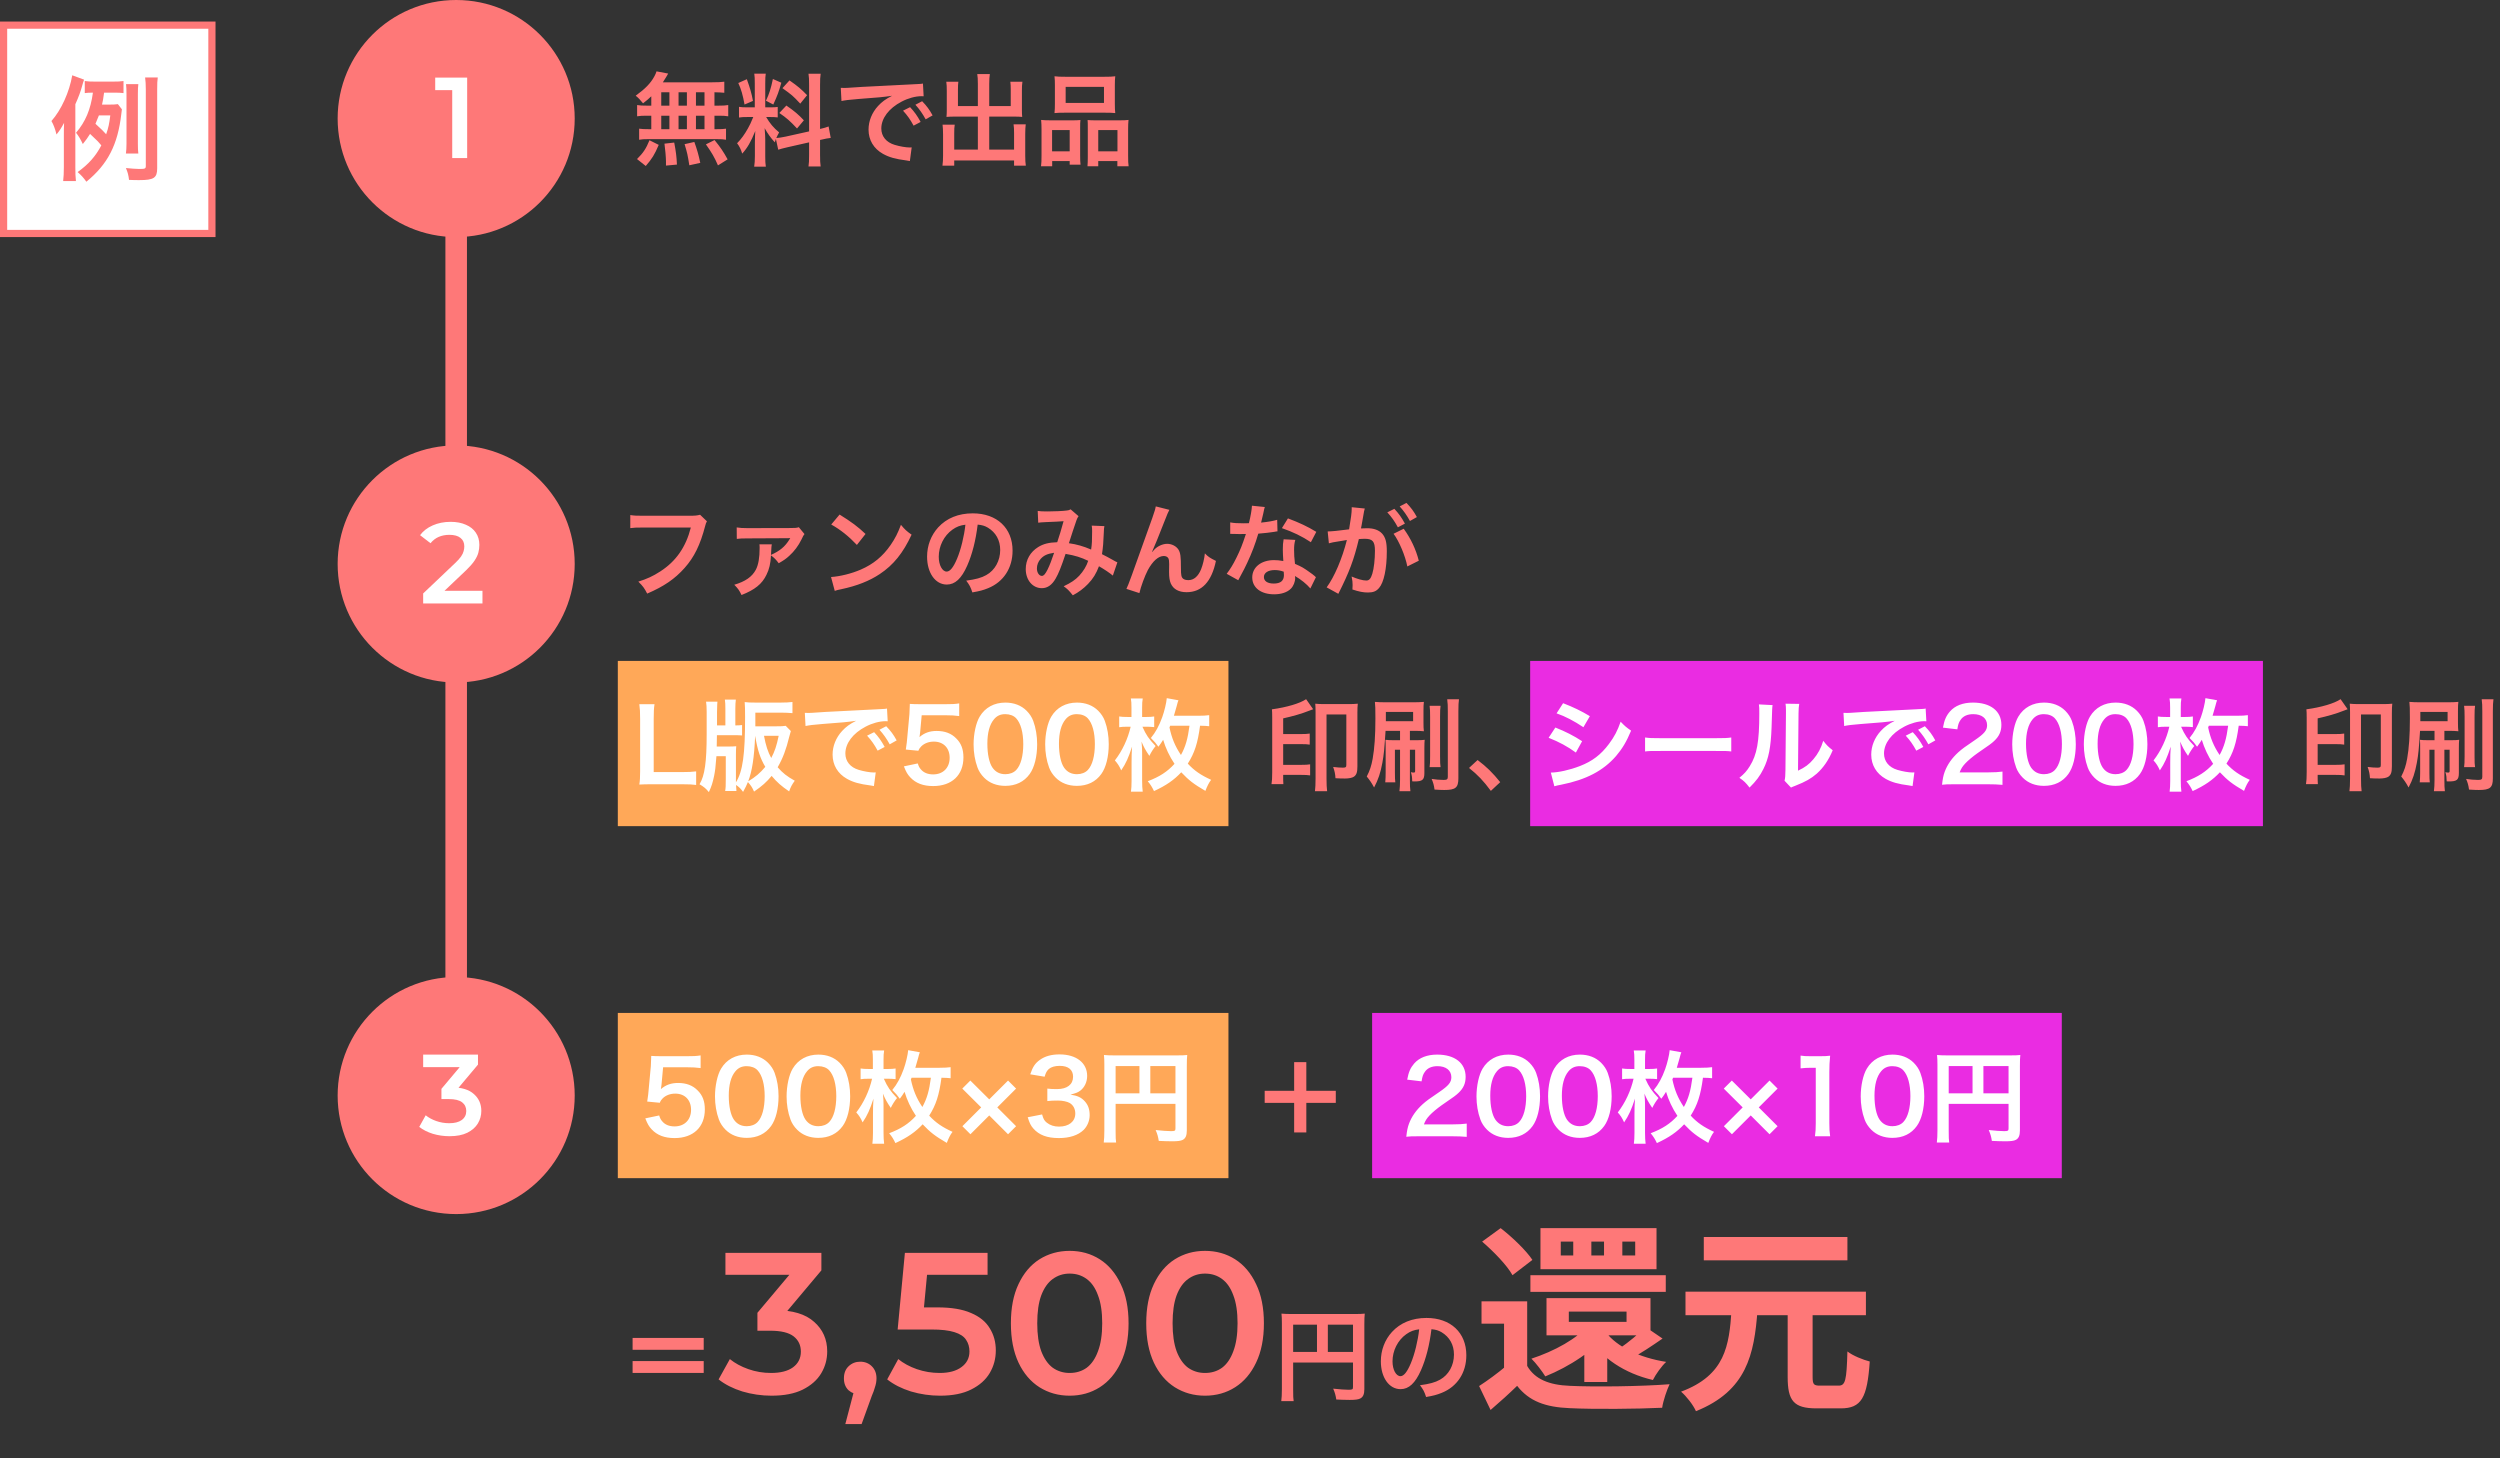 <svg width="348" height="203" viewBox="0 0 348 203" fill="none" xmlns="http://www.w3.org/2000/svg">
<rect x="0" y="0" width="348" height="203" fill="#333333" stroke="none"/>
<rect x="0.5" y="3.5" width="29" height="29" fill="white" stroke="#FE7878"/>
<path d="M16.408 14.496L16.968 15.216C16.936 15.424 16.936 15.504 16.888 15.856C16.392 20.16 15 22.864 12.024 25.296C11.608 24.72 11.336 24.416 10.808 23.952C12.328 22.864 13.304 21.76 14.104 20.24C13.672 19.712 13.48 19.52 12.536 18.64C12.216 19.152 11.992 19.472 11.528 20.048C11.224 19.408 10.968 18.96 10.584 18.48C11.896 16.96 12.616 15.232 12.936 12.896C12.36 12.896 12.168 12.912 11.8 12.96V11.28C12.232 11.344 12.6 11.36 13.304 11.36H15.624C16.376 11.36 16.776 11.344 17.192 11.28V12.96C16.84 12.912 16.504 12.896 15.944 12.896H14.488C14.376 13.792 14.328 13.984 14.2 14.56H15.224C15.8 14.56 16.12 14.544 16.408 14.496ZM15.352 16.064H13.768C13.592 16.528 13.48 16.8 13.288 17.232C14.232 18.096 14.312 18.176 14.776 18.688C15.096 17.776 15.208 17.232 15.352 16.064ZM10.488 14.512V23.28C10.488 24.128 10.504 24.592 10.568 25.2H8.792C8.856 24.608 8.888 24.112 8.888 23.28V19.008C8.888 18.24 8.888 17.824 8.92 17.104C8.472 17.92 8.312 18.16 7.864 18.72C7.672 17.92 7.432 17.312 7.16 16.848C8.536 15.296 9.656 12.816 10.056 10.48L11.704 11.088C11.624 11.28 11.496 11.728 11.448 11.904C11.224 12.736 10.968 13.44 10.488 14.512ZM19.256 21.376H17.528C17.576 20.976 17.608 20.608 17.608 20.016V13.072C17.608 12.496 17.592 12.176 17.544 11.712H19.256C19.208 12.096 19.192 12.432 19.192 13.072V20C19.192 20.656 19.208 21.008 19.256 21.376ZM21.88 12.432V23.424C21.88 24.768 21.416 25.072 19.384 25.072C18.968 25.072 18.632 25.072 17.96 25.04C17.88 24.352 17.784 24 17.528 23.392C18.184 23.456 18.984 23.52 19.384 23.52C20.2 23.52 20.296 23.472 20.296 23.104V12.432C20.296 11.696 20.264 11.312 20.2 10.784H21.96C21.896 11.216 21.88 11.664 21.88 12.432Z" fill="#FE7878"/>
<path d="M88.058 189.464H97.956V191.116H88.058V189.464ZM88.058 186.244H97.956V187.896H88.058V186.244ZM107.392 194.28C106.011 194.28 104.657 194.084 103.332 193.692C102.025 193.281 100.924 192.721 100.028 192.012L101.596 189.184C102.305 189.763 103.164 190.229 104.172 190.584C105.18 190.939 106.235 191.116 107.336 191.116C108.643 191.116 109.66 190.855 110.388 190.332C111.116 189.791 111.48 189.063 111.48 188.148C111.48 187.252 111.144 186.543 110.472 186.02C109.8 185.497 108.717 185.236 107.224 185.236H105.432V182.744L111.032 176.08L111.508 177.452H100.98V174.4H114.336V176.836L108.736 183.5L106.832 182.38H107.924C110.332 182.38 112.133 182.921 113.328 184.004C114.541 185.068 115.148 186.44 115.148 188.12C115.148 189.221 114.868 190.239 114.308 191.172C113.748 192.105 112.889 192.861 111.732 193.44C110.593 194 109.147 194.28 107.392 194.28ZM117.669 198.228L119.293 192.04L119.769 194.112C119.116 194.112 118.565 193.916 118.117 193.524C117.688 193.113 117.473 192.563 117.473 191.872C117.473 191.163 117.688 190.603 118.117 190.192C118.565 189.763 119.106 189.548 119.741 189.548C120.394 189.548 120.936 189.763 121.365 190.192C121.794 190.621 122.009 191.181 122.009 191.872C122.009 192.059 121.99 192.264 121.953 192.488C121.916 192.693 121.85 192.936 121.757 193.216C121.682 193.496 121.552 193.851 121.365 194.28L119.937 198.228H117.669ZM130.861 194.28C129.479 194.28 128.126 194.084 126.801 193.692C125.494 193.281 124.393 192.721 123.497 192.012L125.037 189.184C125.746 189.763 126.605 190.229 127.613 190.584C128.639 190.939 129.703 191.116 130.805 191.116C132.093 191.116 133.101 190.845 133.829 190.304C134.575 189.763 134.949 189.035 134.949 188.12C134.949 187.504 134.79 186.963 134.473 186.496C134.174 186.029 133.633 185.675 132.849 185.432C132.083 185.189 131.029 185.068 129.685 185.068H124.953L125.961 174.4H137.469V177.452H127.305L129.209 175.716L128.453 183.696L126.549 181.988H130.497C132.438 181.988 133.997 182.249 135.173 182.772C136.367 183.276 137.235 183.985 137.777 184.9C138.337 185.796 138.617 186.823 138.617 187.98C138.617 189.119 138.337 190.164 137.777 191.116C137.217 192.068 136.358 192.833 135.201 193.412C134.062 193.991 132.615 194.28 130.861 194.28ZM148.892 194.28C147.343 194.28 145.943 193.888 144.692 193.104C143.46 192.32 142.49 191.181 141.78 189.688C141.071 188.176 140.716 186.347 140.716 184.2C140.716 182.053 141.071 180.233 141.78 178.74C142.49 177.228 143.46 176.08 144.692 175.296C145.943 174.512 147.343 174.12 148.892 174.12C150.46 174.12 151.86 174.512 153.092 175.296C154.324 176.08 155.295 177.228 156.004 178.74C156.732 180.233 157.096 182.053 157.096 184.2C157.096 186.347 156.732 188.176 156.004 189.688C155.295 191.181 154.324 192.32 153.092 193.104C151.86 193.888 150.46 194.28 148.892 194.28ZM148.892 191.116C149.807 191.116 150.6 190.873 151.272 190.388C151.944 189.884 152.467 189.119 152.84 188.092C153.232 187.065 153.428 185.768 153.428 184.2C153.428 182.613 153.232 181.316 152.84 180.308C152.467 179.281 151.944 178.525 151.272 178.04C150.6 177.536 149.807 177.284 148.892 177.284C148.015 177.284 147.231 177.536 146.54 178.04C145.868 178.525 145.336 179.281 144.944 180.308C144.571 181.316 144.384 182.613 144.384 184.2C144.384 185.768 144.571 187.065 144.944 188.092C145.336 189.119 145.868 189.884 146.54 190.388C147.231 190.873 148.015 191.116 148.892 191.116ZM167.732 194.28C166.183 194.28 164.783 193.888 163.532 193.104C162.3 192.32 161.33 191.181 160.62 189.688C159.911 188.176 159.556 186.347 159.556 184.2C159.556 182.053 159.911 180.233 160.62 178.74C161.33 177.228 162.3 176.08 163.532 175.296C164.783 174.512 166.183 174.12 167.732 174.12C169.3 174.12 170.7 174.512 171.932 175.296C173.164 176.08 174.135 177.228 174.844 178.74C175.572 180.233 175.936 182.053 175.936 184.2C175.936 186.347 175.572 188.176 174.844 189.688C174.135 191.181 173.164 192.32 171.932 193.104C170.7 193.888 169.3 194.28 167.732 194.28ZM167.732 191.116C168.647 191.116 169.44 190.873 170.112 190.388C170.784 189.884 171.307 189.119 171.68 188.092C172.072 187.065 172.268 185.768 172.268 184.2C172.268 182.613 172.072 181.316 171.68 180.308C171.307 179.281 170.784 178.525 170.112 178.04C169.44 177.536 168.647 177.284 167.732 177.284C166.855 177.284 166.071 177.536 165.38 178.04C164.708 178.525 164.176 179.281 163.784 180.308C163.411 181.316 163.224 182.613 163.224 184.2C163.224 185.768 163.411 187.065 163.784 188.092C164.176 189.119 164.708 189.884 165.38 190.388C166.071 190.873 166.855 191.116 167.732 191.116ZM180.006 189.66V193.412C180.006 194.294 180.02 194.714 180.076 195.036H178.354C178.41 194.588 178.438 194.084 178.438 193.356V184.2C178.438 183.612 178.424 183.262 178.382 182.856C178.83 182.898 179.194 182.912 179.936 182.912H188.448C189.218 182.912 189.638 182.898 189.974 182.856C189.932 183.262 189.918 183.626 189.918 184.382V193.356C189.918 194.07 189.75 194.462 189.344 194.672C189.078 194.812 188.63 194.868 187.874 194.868C187.328 194.868 186.558 194.84 186.012 194.812C185.928 194.266 185.83 193.874 185.578 193.3C186.502 193.398 187.202 193.454 187.706 193.454C188.252 193.454 188.336 193.412 188.336 193.076V189.66H180.006ZM183.324 188.19V184.396H180.006V188.19H183.324ZM184.836 188.19H188.336V184.396H184.836V188.19ZM199.256 185.026C198.99 187.224 198.5 189.156 197.8 190.738C197.002 192.544 196.106 193.37 194.958 193.37C193.362 193.37 192.214 191.746 192.214 189.492C192.214 187.952 192.76 186.51 193.754 185.418C194.93 184.13 196.582 183.458 198.57 183.458C201.93 183.458 204.114 185.502 204.114 188.652C204.114 191.074 202.854 193.006 200.712 193.874C200.04 194.154 199.494 194.294 198.514 194.462C198.276 193.72 198.108 193.412 197.66 192.824C198.948 192.656 199.788 192.432 200.446 192.054C201.664 191.382 202.392 190.052 202.392 188.554C202.392 187.21 201.79 186.118 200.67 185.446C200.236 185.194 199.872 185.082 199.256 185.026ZM197.548 185.04C196.82 185.124 196.316 185.32 195.742 185.726C194.566 186.566 193.838 188.008 193.838 189.506C193.838 190.654 194.328 191.564 194.944 191.564C195.406 191.564 195.882 190.976 196.386 189.772C196.918 188.512 197.38 186.622 197.548 185.04ZM212.584 181.148V191.452H209.364V184.256H206.228V181.148H212.584ZM212.584 190.136C213.648 191.984 215.636 192.796 218.52 192.908C221.88 193.076 228.516 192.992 232.408 192.684C232.044 193.44 231.512 194.98 231.372 195.96C227.872 196.128 221.908 196.184 218.492 196.016C215.132 195.876 212.864 195.064 211.184 192.908C210.064 194 208.888 195.064 207.488 196.268L205.892 192.936C207.068 192.18 208.44 191.172 209.672 190.136H212.584ZM206.312 172.832L208.888 170.956C210.484 172.188 212.444 174.064 213.312 175.38L210.54 177.508C209.784 176.136 207.908 174.204 206.312 172.832ZM213.032 177.508H231.876V179.832H213.032V177.508ZM218.38 182.576V184.004H226.416V182.576H218.38ZM215.272 180.7H229.748V185.88H215.272V180.7ZM221.292 184.256L224.092 185.236C221.992 187.98 218.436 190.248 215.104 191.592C214.712 190.948 213.788 189.716 213.172 189.128C216.336 188.092 219.584 186.356 221.292 184.256ZM229.048 184.704L231.428 186.328C229.972 187.336 228.46 188.344 227.256 188.988L225.492 187.644C226.64 186.916 228.18 185.6 229.048 184.704ZM223.504 185.404C225.072 187.504 228.236 188.988 231.932 189.576C231.288 190.164 230.476 191.312 230.084 192.096C226.136 191.172 222.944 189.044 221.096 186.104L223.504 185.404ZM225.828 172.832V174.764H227.62V172.832H225.828ZM221.516 172.832V174.764H223.28V172.832H221.516ZM217.26 172.832V174.764H218.996V172.832H217.26ZM214.432 170.956H230.588V176.668H214.432V170.956ZM220.536 184.844H223.728V192.376H220.536V184.844ZM248.844 181.96H252.316V191.648C252.316 192.74 252.484 192.88 253.38 192.88C253.772 192.88 255.424 192.88 255.928 192.88C256.88 192.88 257.048 192.18 257.16 188.12C257.888 188.708 259.372 189.296 260.268 189.52C259.932 194.588 259.092 196.044 256.236 196.044C255.592 196.044 253.464 196.044 252.848 196.044C249.656 196.044 248.844 194.952 248.844 191.676V181.96ZM234.62 179.804H259.736V183.08H234.62V179.804ZM237.168 172.188H257.16V175.436H237.168V172.188ZM241.032 182.38H244.644C244.196 188.54 243.132 193.608 236.076 196.436C235.712 195.596 234.76 194.364 234.004 193.72C240.164 191.424 240.696 187.308 241.032 182.38Z" fill="#FE7878"/>
<rect x="86" y="92" width="85" height="23" fill="#FFA858"/>
<rect x="86" y="141" width="85" height="23" fill="#FFA858"/>
<rect x="213" y="92" width="102" height="23" fill="#EA2CE2"/>
<rect x="191" y="141" width="96" height="23" fill="#EA2CE2"/>
<path d="M96.904 107.376V109.266C96.4 109.196 95.91 109.168 94.916 109.168H90.772C89.988 109.168 89.498 109.182 88.994 109.21C89.078 108.692 89.106 108.174 89.106 107.362V100.096C89.106 99.13 89.078 98.626 88.994 98.024H91.108C91.024 98.598 90.996 99.06 90.996 100.082V107.474H94.916C95.868 107.474 96.316 107.446 96.904 107.376ZM109.372 101.034L110.086 101.762C110.016 101.986 109.918 102.322 109.862 102.56C109.442 104.296 108.966 105.57 108.252 106.802C108.966 107.614 109.512 108.048 110.632 108.678C110.24 109.21 110.044 109.588 109.848 110.162C108.756 109.42 108.154 108.888 107.412 108.006C106.712 108.86 106.068 109.434 104.962 110.19C104.724 109.63 104.542 109.35 104.108 108.86C103.926 109.308 103.8 109.574 103.436 110.232C103.1 109.77 102.89 109.56 102.456 109.266C102.47 109.686 102.484 109.798 102.512 110.106H100.944C101.014 109.7 101.028 109.364 101.028 108.482V105.262H99.726C99.6 106.886 99.558 107.222 99.404 108.006C99.194 108.986 99.068 109.406 98.676 110.26C98.256 109.756 97.99 109.532 97.374 109.168C98.102 107.978 98.368 106.074 98.368 102.196V99.088C98.368 98.486 98.34 98.024 98.284 97.674H99.866C99.838 97.954 99.838 97.954 99.81 99.102V100.978H100.972V98.668C100.972 98.094 100.958 97.758 100.902 97.38H102.428C102.386 97.73 102.358 98.15 102.358 98.668V100.978C102.918 100.964 103.03 100.964 103.296 100.922V102.378C103.016 102.35 102.778 102.336 102.092 102.336H99.796L99.768 103.918H101.322C101.854 103.918 102.162 103.904 102.484 103.876C102.456 104.17 102.442 104.436 102.442 105.01V108.482C102.442 108.622 102.442 108.622 102.442 108.902C103.394 107.376 103.716 105.038 103.716 99.83C103.716 98.766 103.702 98.234 103.66 97.73C104.038 97.786 104.5 97.8 105.186 97.8H108.658C109.33 97.8 109.876 97.772 110.31 97.716V99.27C109.848 99.228 109.246 99.2 108.714 99.2H105.144V101.104H107.972C108.686 101.104 109.078 101.09 109.372 101.034ZM105.116 102.42C104.99 105.43 104.696 107.348 104.15 108.762C105.158 108.16 105.802 107.614 106.53 106.746C105.816 105.542 105.452 104.436 105.116 102.42ZM108.392 102.42H106.348C106.6 103.778 106.894 104.674 107.356 105.514C107.846 104.59 108.112 103.792 108.392 102.42ZM112.13 101.062L112.032 99.228C112.34 99.242 112.494 99.242 112.564 99.242C112.816 99.242 112.816 99.242 114.874 99.102C115.896 99.046 118.29 98.92 122.028 98.738C123.176 98.682 123.246 98.682 123.47 98.626L123.568 100.404C123.414 100.39 123.414 100.39 123.274 100.39C122.434 100.39 121.398 100.67 120.502 101.146C118.724 102.07 117.674 103.47 117.674 104.884C117.674 105.976 118.36 106.816 119.536 107.166C120.222 107.376 121.118 107.53 121.622 107.53C121.636 107.53 121.762 107.53 121.902 107.516L121.65 109.42C121.468 109.378 121.44 109.378 121.174 109.336C119.634 109.14 118.752 108.888 117.898 108.412C116.61 107.684 115.896 106.494 115.896 105.038C115.896 103.848 116.372 102.672 117.226 101.748C117.758 101.174 118.262 100.796 119.172 100.334C118.038 100.502 117.17 100.586 114.454 100.782C113.208 100.88 112.564 100.964 112.13 101.062ZM120.698 102.406L121.678 101.916C122.294 102.574 122.672 103.106 123.148 103.974L122.168 104.492C121.706 103.638 121.314 103.078 120.698 102.406ZM124.814 103.064L123.848 103.61C123.428 102.84 122.966 102.182 122.42 101.58L123.358 101.09C123.988 101.734 124.38 102.266 124.814 103.064ZM125.822 106.676L127.754 106.27C127.88 106.676 127.978 106.858 128.174 107.082C128.566 107.558 129.154 107.796 129.896 107.796C131.282 107.796 132.192 106.872 132.192 105.486C132.192 104.114 131.324 103.232 129.994 103.232C129.308 103.232 128.692 103.456 128.258 103.876C128.062 104.072 127.964 104.198 127.838 104.506L126.088 104.338C126.228 103.344 126.242 103.274 126.27 102.882L126.592 99.41C126.606 99.158 126.634 98.682 126.648 97.982C127.068 98.01 127.39 98.024 128.132 98.024H131.576C132.542 98.024 132.892 98.01 133.522 97.912V99.676C132.906 99.592 132.36 99.564 131.59 99.564H128.3L128.076 102.014C128.062 102.126 128.034 102.322 127.992 102.602C128.678 102.014 129.42 101.748 130.386 101.748C131.52 101.748 132.43 102.084 133.116 102.798C133.802 103.47 134.11 104.31 134.11 105.43C134.11 107.894 132.5 109.42 129.896 109.42C128.51 109.42 127.474 109.028 126.704 108.202C126.326 107.796 126.13 107.46 125.822 106.676ZM139.933 109.392C138.743 109.392 137.735 109 136.993 108.258C136.573 107.838 136.251 107.348 136.069 106.844C135.705 105.85 135.523 104.758 135.523 103.624C135.523 102.14 135.859 100.6 136.377 99.746C137.133 98.486 138.393 97.8 139.947 97.8C141.137 97.8 142.159 98.192 142.901 98.934C143.321 99.354 143.643 99.844 143.825 100.348C144.189 101.328 144.371 102.448 144.371 103.596C144.371 105.318 143.993 106.83 143.335 107.74C142.551 108.832 141.389 109.392 139.933 109.392ZM139.947 107.768C140.563 107.768 141.109 107.558 141.459 107.18C142.089 106.522 142.439 105.22 142.439 103.582C142.439 101.958 142.089 100.684 141.459 99.998C141.123 99.62 140.563 99.41 139.933 99.41C139.261 99.41 138.771 99.634 138.365 100.124C137.749 100.852 137.441 102 137.441 103.526C137.441 104.996 137.707 106.214 138.155 106.858C138.589 107.474 139.177 107.768 139.947 107.768ZM149.9 109.392C148.71 109.392 147.702 109 146.96 108.258C146.54 107.838 146.218 107.348 146.036 106.844C145.672 105.85 145.49 104.758 145.49 103.624C145.49 102.14 145.826 100.6 146.344 99.746C147.1 98.486 148.36 97.8 149.914 97.8C151.104 97.8 152.126 98.192 152.868 98.934C153.288 99.354 153.61 99.844 153.792 100.348C154.156 101.328 154.338 102.448 154.338 103.596C154.338 105.318 153.96 106.83 153.302 107.74C152.518 108.832 151.356 109.392 149.9 109.392ZM149.914 107.768C150.53 107.768 151.076 107.558 151.426 107.18C152.056 106.522 152.406 105.22 152.406 103.582C152.406 101.958 152.056 100.684 151.426 99.998C151.09 99.62 150.53 99.41 149.9 99.41C149.228 99.41 148.738 99.634 148.332 100.124C147.716 100.852 147.408 102 147.408 103.526C147.408 104.996 147.674 106.214 148.122 106.858C148.556 107.474 149.144 107.768 149.914 107.768ZM168.322 99.55V101.09C167.958 101.048 167.678 101.034 167.048 101.02C166.726 103.456 166.278 104.828 165.34 106.298C166.25 107.278 167.146 107.894 168.588 108.552C168.266 108.972 168.042 109.434 167.79 110.092C166.138 109.126 165.508 108.636 164.43 107.502C163.422 108.58 162.33 109.336 160.636 110.12C160.37 109.56 160.174 109.238 159.768 108.748C161.42 108.118 162.484 107.432 163.492 106.326C162.792 105.29 162.246 104.114 161.91 102.98C161.672 103.372 161.574 103.512 161.252 103.946C160.93 103.484 160.692 103.218 160.202 102.728C160.846 101.958 161.364 101.006 161.784 99.83C162.078 99.018 162.372 97.8 162.414 97.184L164.038 97.478C163.954 97.688 163.898 97.87 163.8 98.276C163.688 98.682 163.562 99.13 163.408 99.634H166.768C167.482 99.634 167.916 99.606 168.322 99.55ZM162.89 101.02L162.792 101.258C163.1 102.728 163.562 103.862 164.388 105.094C165.018 103.96 165.34 102.84 165.578 101.02H162.89ZM159.642 101.16H159.026C159.544 102.322 159.922 102.868 160.86 103.848C160.51 104.282 160.23 104.73 159.992 105.22C159.446 104.422 159.208 103.974 158.9 103.232C158.97 103.932 158.984 104.31 158.984 104.772V108.678C158.984 109.322 159.012 109.77 159.068 110.204H157.43C157.486 109.798 157.514 109.322 157.514 108.692V106.13C157.514 105.206 157.528 104.814 157.584 103.932C157.094 105.444 156.73 106.27 156.072 107.236C155.82 106.662 155.582 106.284 155.19 105.85C156.226 104.52 157.01 102.826 157.388 101.16H156.912C156.45 101.16 156.114 101.174 155.792 101.23V99.732C156.142 99.788 156.422 99.802 156.94 99.802H157.5V98.5C157.5 97.94 157.486 97.604 157.416 97.226H159.068C158.998 97.618 158.984 97.954 158.984 98.514V99.802H159.614C160.062 99.802 160.314 99.788 160.664 99.732V101.216C160.272 101.174 159.978 101.16 159.642 101.16Z" fill="white"/>
<path d="M90.66 14.706V13.404C90.268 13.782 90.058 13.95 89.512 14.384C89.078 13.852 88.896 13.656 88.49 13.32C89.806 12.368 90.576 11.584 91.094 10.618C91.22 10.38 91.332 10.142 91.388 9.932L93.012 10.24C92.9 10.408 92.9 10.408 92.718 10.744C92.578 10.982 92.466 11.164 92.27 11.458H99.06C99.914 11.458 100.39 11.43 100.824 11.374V12.914C100.362 12.872 100.166 12.858 99.452 12.844V14.706H99.998C100.656 14.706 100.964 14.692 101.37 14.622V16.19C100.964 16.12 100.642 16.106 99.998 16.106H99.452V17.982H99.732C100.39 17.982 100.698 17.968 101.062 17.912V19.452C100.698 19.382 100.362 19.368 99.76 19.368H90.212C89.666 19.368 89.358 19.382 88.966 19.452V17.912C89.344 17.968 89.708 17.982 90.338 17.982H90.66V16.106H90.058C89.428 16.106 89.106 16.12 88.686 16.19V14.622C89.092 14.692 89.4 14.706 90.058 14.706H90.66ZM92.046 12.844V14.706H93.18V12.844H92.046ZM92.046 16.106V17.982H93.18V16.106H92.046ZM94.454 17.982H95.616V16.106H94.454V17.982ZM94.454 14.706H95.616V12.844H94.454V14.706ZM96.876 17.982H98.066V16.106H96.876V17.982ZM96.876 14.706H98.066V12.844H96.876V14.706ZM101.286 22.182L99.942 23.022C99.438 21.86 99.088 21.272 98.262 20.096L99.466 19.494C100.278 20.488 100.698 21.118 101.286 22.182ZM97.478 22.672L95.952 23.008C95.742 21.65 95.658 21.258 95.294 20.068L96.652 19.76C97.044 20.866 97.226 21.482 97.478 22.672ZM94.23 22.91L92.704 23.05C92.704 22.826 92.704 22.63 92.704 22.476C92.704 21.944 92.592 20.684 92.494 19.998L93.852 19.844C94.09 21.118 94.174 21.734 94.23 22.91ZM89.89 23.106L88.672 22.14C89.526 21.3 89.932 20.698 90.408 19.522L91.696 20.166C91.122 21.524 90.758 22.098 89.89 23.106ZM108.328 20.838L108.006 19.34C107.936 19.522 107.922 19.592 107.852 19.816C107.264 19.158 106.872 18.612 106.438 17.842C106.508 18.794 106.522 18.99 106.522 19.438V21.748C106.522 22.42 106.536 22.784 106.606 23.204H104.982C105.052 22.756 105.08 22.336 105.08 21.72V19.914C105.08 19.354 105.108 18.696 105.136 18.234C104.506 19.774 104.058 20.558 103.316 21.384C103.162 20.838 102.91 20.334 102.602 19.942C103.19 19.34 103.638 18.724 104.114 17.87C104.408 17.352 104.464 17.212 104.856 16.288H104.128C103.512 16.288 103.204 16.302 102.868 16.358V14.874C103.19 14.93 103.484 14.944 104.128 14.944H105.066V11.626C105.066 10.996 105.052 10.59 104.996 10.254H106.592C106.536 10.618 106.522 10.94 106.522 11.612V14.944H107.18C107.712 14.944 107.95 14.93 108.258 14.888V16.344C107.922 16.302 107.642 16.288 107.152 16.288H106.648C107.166 17.17 107.684 17.8 108.454 18.43C108.258 18.78 108.202 18.906 108.062 19.214C108.384 19.2 108.874 19.116 109.35 19.018L112.626 18.29V11.892C112.626 11.08 112.612 10.702 112.542 10.268H114.236C114.166 10.73 114.152 11.108 114.152 11.878V17.954C114.726 17.814 114.978 17.744 115.342 17.604L115.636 19.2C115.258 19.242 114.866 19.312 114.292 19.452L114.152 19.48V21.524C114.152 22.308 114.166 22.728 114.236 23.176H112.542C112.612 22.7 112.626 22.364 112.626 21.51V19.816L109.658 20.488C109.042 20.628 108.636 20.74 108.328 20.838ZM102.77 11.556L103.96 11.024C104.408 12.27 104.618 12.984 104.814 14.048L103.638 14.552C103.414 13.264 103.162 12.396 102.77 11.556ZM107.586 10.996L108.762 11.514C108.398 12.802 108.216 13.292 107.642 14.552L106.62 14.02C107.068 13.082 107.306 12.354 107.586 10.996ZM108.916 12.27L109.896 11.192C111.1 12.032 111.548 12.424 112.346 13.25L111.394 14.426C110.358 13.32 110.288 13.264 108.916 12.27ZM108.482 15.728L109.462 14.692C110.568 15.448 111.17 15.966 111.898 16.75L110.946 17.884C109.966 16.834 109.49 16.414 108.482 15.728ZM117.134 14.062L117.036 12.228C117.344 12.242 117.498 12.242 117.568 12.242C117.82 12.242 117.82 12.242 119.878 12.102C120.9 12.046 123.294 11.92 127.032 11.738C128.18 11.682 128.25 11.682 128.474 11.626L128.572 13.404C128.418 13.39 128.418 13.39 128.278 13.39C127.438 13.39 126.402 13.67 125.506 14.146C123.728 15.07 122.678 16.47 122.678 17.884C122.678 18.976 123.364 19.816 124.54 20.166C125.226 20.376 126.122 20.53 126.626 20.53C126.64 20.53 126.766 20.53 126.906 20.516L126.654 22.42C126.472 22.378 126.444 22.378 126.178 22.336C124.638 22.14 123.756 21.888 122.902 21.412C121.614 20.684 120.9 19.494 120.9 18.038C120.9 16.848 121.376 15.672 122.23 14.748C122.762 14.174 123.266 13.796 124.176 13.334C123.042 13.502 122.174 13.586 119.458 13.782C118.212 13.88 117.568 13.964 117.134 14.062ZM125.702 15.406L126.682 14.916C127.298 15.574 127.676 16.106 128.152 16.974L127.172 17.492C126.71 16.638 126.318 16.078 125.702 15.406ZM129.818 16.064L128.852 16.61C128.432 15.84 127.97 15.182 127.424 14.58L128.362 14.09C128.992 14.734 129.384 15.266 129.818 16.064ZM136.118 14.762V11.696C136.118 11.024 136.09 10.674 136.034 10.31H137.784C137.728 10.716 137.7 11.052 137.7 11.696V14.762H140.696V12.48C140.696 12.018 140.682 11.71 140.64 11.374H142.32C142.264 11.794 142.25 12.074 142.25 12.592V15.378C142.25 15.742 142.264 16.05 142.292 16.274C141.984 16.246 141.648 16.232 141.312 16.232H137.7V20.824H141.158V18.5C141.158 18.024 141.144 17.66 141.088 17.31H142.782C142.74 17.674 142.712 18.08 142.712 18.64V21.664C142.712 22.322 142.74 22.686 142.796 23.064H141.158V22.336H132.828V23.064H131.19C131.246 22.644 131.274 22.224 131.274 21.664V18.696C131.274 18.15 131.246 17.716 131.204 17.352H132.898C132.842 17.688 132.828 17.996 132.828 18.556V20.824H136.118V16.232H132.758C132.38 16.232 132.086 16.246 131.75 16.274C131.778 15.966 131.792 15.7 131.792 15.378V12.606C131.792 12.102 131.778 11.724 131.722 11.374H133.402C133.36 11.682 133.346 12.018 133.346 12.494V14.762H136.118ZM146.842 14.454V11.864C146.842 11.36 146.828 10.982 146.786 10.618C147.206 10.674 147.612 10.688 148.368 10.688H153.646C154.43 10.688 154.878 10.674 155.242 10.618C155.2 10.968 155.186 11.318 155.186 11.85V14.44C155.186 15.014 155.2 15.364 155.242 15.742C154.808 15.7 154.528 15.686 153.786 15.686H148.242C147.514 15.686 147.206 15.7 146.786 15.742C146.828 15.35 146.842 14.972 146.842 14.454ZM148.34 12.088V14.328H153.674V12.088H148.34ZM144.98 21.636V18.038C144.98 17.534 144.966 17.1 144.924 16.694C145.344 16.736 145.708 16.75 146.282 16.75H149.348C149.754 16.75 150.062 16.736 150.398 16.708C150.356 17.002 150.356 17.212 150.356 17.926V21.664C150.356 22.238 150.37 22.616 150.412 22.924H148.9V22.42H146.464V23.148H144.91C144.966 22.742 144.98 22.364 144.98 21.636ZM146.45 18.108V21.062H148.9V18.108H146.45ZM152.428 16.75H155.844C156.418 16.75 156.74 16.736 157.09 16.694C157.048 17.086 157.034 17.464 157.034 18.038V21.65C157.034 22.406 157.048 22.77 157.104 23.148H155.536V22.42H152.876V23.148H151.378C151.406 22.756 151.42 22.476 151.42 21.902V17.856C151.42 17.226 151.42 17.002 151.392 16.708C151.714 16.736 152.008 16.75 152.428 16.75ZM152.876 18.108V21.062H155.55V18.108H152.876Z" fill="#FE7878"/>
<path d="M97.452 71.654L98.404 72.564C98.278 72.802 98.236 72.9 98.166 73.194C97.466 75.868 96.64 77.548 95.296 79.06C93.924 80.6 92.426 81.622 90.088 82.63C89.696 81.874 89.514 81.608 88.856 80.964C90.088 80.572 90.886 80.208 91.922 79.536C94.106 78.122 95.478 76.148 96.164 73.432H89.5C88.562 73.432 88.24 73.446 87.736 73.516V71.696C88.282 71.78 88.576 71.794 89.528 71.794H95.954C96.738 71.794 97.018 71.766 97.452 71.654ZM105.712 75.77H107.434C107.392 76.008 107.378 76.12 107.35 76.736C107.336 76.988 107.336 77.1 107.322 77.24C108.526 76.708 109.282 76.092 109.884 75.098C109.884 75.084 109.898 75.056 109.926 75.014C109.954 74.972 109.968 74.958 109.996 74.902L109.982 74.888C109.87 74.916 109.716 74.916 109.59 74.916L104.046 74.944C103.29 74.944 103.024 74.958 102.562 75.014L102.548 73.418C102.996 73.488 103.388 73.516 104.046 73.516L109.996 73.502C110.738 73.502 110.864 73.488 111.2 73.39L111.984 74.342C111.816 74.566 111.816 74.566 111.564 75.098C111.144 75.966 110.542 76.764 109.87 77.366C109.436 77.772 109.086 78.01 108.4 78.402C107.98 77.856 107.812 77.688 107.322 77.31C107.266 78.444 107.07 79.27 106.692 80.012C106.076 81.3 105.068 82.098 103.22 82.826C102.898 82.154 102.744 81.944 102.212 81.398C103.738 80.95 104.69 80.292 105.208 79.312C105.572 78.626 105.74 77.632 105.74 76.288C105.74 76.064 105.74 75.994 105.712 75.77ZM115.708 73.012L116.87 71.626C118.536 72.662 119.404 73.306 120.482 74.328L119.278 75.854C118.158 74.664 117.01 73.74 115.708 73.012ZM116.198 82.252L115.68 80.32C116.884 80.25 118.55 79.844 119.824 79.284C121.574 78.528 122.876 77.45 123.982 75.854C124.598 74.958 124.99 74.188 125.41 73.054C125.956 73.712 126.18 73.922 126.894 74.426C125.704 76.988 124.374 78.64 122.456 79.914C121.028 80.866 119.292 81.552 117.122 82.014C116.562 82.126 116.52 82.14 116.198 82.252ZM136.092 73.026C135.826 75.224 135.336 77.156 134.636 78.738C133.838 80.544 132.942 81.37 131.794 81.37C130.198 81.37 129.05 79.746 129.05 77.492C129.05 75.952 129.596 74.51 130.59 73.418C131.766 72.13 133.418 71.458 135.406 71.458C138.766 71.458 140.95 73.502 140.95 76.652C140.95 79.074 139.69 81.006 137.548 81.874C136.876 82.154 136.33 82.294 135.35 82.462C135.112 81.72 134.944 81.412 134.496 80.824C135.784 80.656 136.624 80.432 137.282 80.054C138.5 79.382 139.228 78.052 139.228 76.554C139.228 75.21 138.626 74.118 137.506 73.446C137.072 73.194 136.708 73.082 136.092 73.026ZM134.384 73.04C133.656 73.124 133.152 73.32 132.578 73.726C131.402 74.566 130.674 76.008 130.674 77.506C130.674 78.654 131.164 79.564 131.78 79.564C132.242 79.564 132.718 78.976 133.222 77.772C133.754 76.512 134.216 74.622 134.384 73.04ZM144.52 72.76L144.45 71.122C144.772 71.178 145.122 71.192 145.864 71.192C146.704 71.192 147.95 71.136 148.468 71.066C148.748 71.038 148.846 71.01 149.028 70.898L150.134 71.85C150.008 72.018 149.938 72.172 149.84 72.438C149.77 72.606 148.916 75.182 148.79 75.616C149.882 75.77 150.82 76.036 151.884 76.498C151.996 75.784 152.024 75.21 152.024 73.908C152.024 73.6 152.01 73.446 151.968 73.166L153.732 73.236C153.676 73.53 153.662 73.642 153.648 74.174C153.606 75.406 153.536 76.246 153.396 77.142C153.844 77.366 154.46 77.688 154.894 77.94C155.272 78.164 155.328 78.178 155.538 78.276L154.908 80.124C154.502 79.774 153.69 79.228 152.976 78.822C152.584 79.858 152.164 80.544 151.45 81.286C150.834 81.93 150.134 82.448 149.336 82.868C148.748 82.14 148.608 82 148.062 81.608C149.112 81.104 149.658 80.74 150.232 80.138C150.792 79.536 151.254 78.78 151.478 78.066C150.484 77.59 149.658 77.324 148.328 77.1C147.712 78.948 147.348 79.844 146.942 80.544C146.424 81.44 145.794 81.874 145.024 81.874C143.736 81.874 142.784 80.74 142.784 79.214C142.784 77.926 143.414 76.834 144.52 76.148C145.248 75.7 145.99 75.518 147.166 75.476C147.53 74.37 147.698 73.838 148.048 72.55C147.334 72.606 146.998 72.62 145.626 72.676C145.052 72.704 144.8 72.718 144.52 72.76ZM146.732 76.946C145.794 77.086 145.304 77.31 144.87 77.786C144.52 78.164 144.338 78.64 144.338 79.13C144.338 79.704 144.646 80.166 145.024 80.166C145.29 80.166 145.5 79.914 145.822 79.284C146.102 78.724 146.438 77.856 146.732 76.946ZM160.368 76.806L160.396 76.834C160.48 76.736 160.48 76.736 160.662 76.526C161.11 76.036 161.838 75.7 162.468 75.7C163.112 75.7 163.728 76.022 164.036 76.498C164.316 76.946 164.386 77.45 164.386 79.06C164.386 80.068 164.442 80.348 164.694 80.558C164.848 80.684 165.1 80.754 165.436 80.754C166.178 80.754 166.78 80.236 167.186 79.256C167.438 78.626 167.648 77.758 167.718 77.03C168.18 77.506 168.39 77.646 169.258 78.08C168.656 80.978 167.284 82.434 165.17 82.434C164.092 82.434 163.322 82.014 162.972 81.216C162.818 80.852 162.734 80.348 162.734 79.662C162.734 79.648 162.734 79.578 162.734 79.522C162.748 79.018 162.748 78.682 162.748 78.542C162.748 78.108 162.72 77.898 162.636 77.716C162.538 77.52 162.286 77.394 162.006 77.394C161.25 77.394 160.466 78.094 159.78 79.354C159.36 80.152 158.786 81.706 158.604 82.56L156.798 81.972C156.994 81.566 157.12 81.23 157.568 80.012C160.788 71.066 160.788 71.066 160.886 70.492L162.776 70.968C162.58 71.346 162.51 71.5 162.09 72.578C161.292 74.622 160.676 76.148 160.368 76.806ZM174.27 70.394L176.062 70.576C175.978 70.842 175.978 70.842 175.838 71.514C175.768 71.85 175.698 72.13 175.544 72.746C176.51 72.648 177.238 72.522 177.784 72.354L177.826 73.964C177.672 73.978 177.644 73.978 177.378 74.034C176.874 74.118 176.02 74.216 175.152 74.286C174.746 75.686 174.242 77.016 173.612 78.346C173.29 79.032 173.164 79.284 172.632 80.264C172.45 80.6 172.45 80.6 172.366 80.768L170.756 79.872C171.246 79.228 171.638 78.598 172.114 77.632C172.66 76.512 172.898 75.938 173.43 74.328C172.8 74.342 172.716 74.342 172.548 74.342C172.366 74.342 172.282 74.342 171.988 74.328L171.246 74.314V72.718C171.75 72.816 172.282 72.844 173.136 72.844C173.304 72.844 173.542 72.844 173.85 72.83C174.088 71.836 174.242 70.996 174.27 70.394ZM183.23 74.034L182.474 75.476C181.256 74.664 180.01 74.062 178.442 73.516L179.282 72.158C180.934 72.788 181.984 73.278 183.23 74.034ZM183.174 80.348L182.404 81.916C181.9 81.314 181.088 80.656 180.262 80.18C180.276 80.306 180.29 80.404 180.29 80.46C180.29 80.978 180.052 81.58 179.688 81.944C179.198 82.448 178.358 82.728 177.364 82.728C175.516 82.728 174.312 81.804 174.312 80.376C174.312 78.962 175.558 77.968 177.336 77.968C177.756 77.968 178.05 77.996 178.638 78.094C178.596 77.45 178.568 76.904 178.568 76.484C178.568 75.938 178.596 75.532 178.68 75.07L180.304 75.154C180.164 75.672 180.136 75.994 180.136 76.568C180.136 77.128 180.164 77.688 180.262 78.486C181.27 78.934 181.41 79.004 182.474 79.774C182.684 79.914 182.74 79.97 182.964 80.152C183.076 80.264 183.076 80.264 183.174 80.348ZM178.694 79.578C178.204 79.41 177.868 79.354 177.434 79.354C176.524 79.354 175.936 79.732 175.936 80.32C175.936 80.894 176.44 81.23 177.308 81.23C178.26 81.23 178.722 80.838 178.722 80.054C178.722 79.914 178.694 79.578 178.694 79.578ZM193.982 74.3L195.396 73.6C196.362 74.93 197.09 76.442 197.496 78.052L195.9 78.85C195.62 77.38 194.752 75.322 193.982 74.3ZM189.866 71.22L189.838 71.402C189.768 71.808 189.67 72.382 189.53 73.138C189.488 73.376 189.488 73.376 189.446 73.558C189.866 73.544 190.062 73.53 190.314 73.53C191.238 73.53 191.924 73.782 192.386 74.272C192.862 74.804 193.044 75.476 193.044 76.75C193.044 79.158 192.638 81.076 191.966 81.846C191.574 82.308 191.154 82.476 190.412 82.476C189.768 82.476 189.194 82.364 188.256 82.056C188.27 81.79 188.284 81.58 188.284 81.44C188.284 81.076 188.256 80.796 188.144 80.25C188.9 80.586 189.698 80.81 190.188 80.81C190.594 80.81 190.818 80.544 191.028 79.858C191.252 79.13 191.392 77.856 191.392 76.666C191.392 75.378 191.07 75 189.992 75C189.698 75 189.474 75.014 189.152 75.042C188.466 77.912 187.836 79.606 186.296 82.658L184.672 81.762C185.75 80.292 186.828 77.772 187.486 75.168C187.276 75.196 187.276 75.196 186.828 75.28L185.554 75.49C185.33 75.532 185.176 75.574 184.98 75.63L184.812 73.978C185.442 73.964 186.17 73.894 187.794 73.684C188.06 72.13 188.158 71.332 188.158 70.856C188.158 70.8 188.158 70.716 188.158 70.604L189.978 70.786C189.936 70.898 189.894 71.08 189.866 71.22ZM193.114 71.318L194.094 70.828C194.71 71.486 195.088 72.018 195.564 72.886L194.584 73.404C194.122 72.55 193.73 71.99 193.114 71.318ZM197.23 71.976L196.264 72.522C195.844 71.752 195.382 71.094 194.836 70.492L195.774 70.002C196.404 70.646 196.796 71.178 197.23 71.976Z" fill="#FE7878"/>
<path d="M216.674 99.298L217.584 97.884C219.026 98.444 220.132 98.976 221.308 99.69L220.412 101.23C219.138 100.376 217.892 99.718 216.674 99.298ZM215.568 102.7L216.506 101.272C217.948 101.846 219.026 102.392 220.23 103.176L219.362 104.758C218.242 103.932 216.996 103.26 215.568 102.7ZM216.366 109.448L215.876 107.544C216.94 107.53 218.466 107.194 219.922 106.634C221.658 105.962 222.848 105.052 223.968 103.554C224.724 102.546 225.158 101.706 225.592 100.46C226.166 101.062 226.376 101.244 227.048 101.706C226.404 103.26 225.816 104.226 224.948 105.248C223.17 107.292 220.79 108.538 217.346 109.224C216.842 109.322 216.646 109.364 216.366 109.448ZM228.994 104.604V102.658C229.61 102.742 229.876 102.756 231.262 102.756H238.724C240.11 102.756 240.376 102.742 240.992 102.658V104.604C240.432 104.534 240.278 104.534 238.71 104.534H231.276C229.708 104.534 229.554 104.534 228.994 104.604ZM244.838 98.052L246.742 98.15C246.686 98.542 246.686 98.542 246.602 101.286C246.504 104.016 246.196 105.598 245.468 107.04C244.992 108.006 244.46 108.72 243.536 109.63C242.99 108.93 242.78 108.72 242.122 108.272C242.808 107.712 243.144 107.334 243.564 106.662C244.572 105.052 244.894 103.246 244.894 99.326C244.894 98.556 244.894 98.43 244.838 98.052ZM248.548 97.954L250.452 97.982C250.382 98.388 250.368 98.626 250.354 99.312L250.284 107.278C251.264 106.816 251.824 106.396 252.426 105.682C253.07 104.926 253.476 104.156 253.798 103.12C254.288 103.75 254.47 103.932 255.114 104.436C254.54 105.822 253.812 106.872 252.888 107.698C252.09 108.384 251.362 108.804 249.906 109.378C249.598 109.49 249.486 109.546 249.304 109.63L248.408 108.678C248.506 108.272 248.52 107.964 248.534 107.194L248.604 99.298V98.878C248.604 98.528 248.59 98.22 248.548 97.954ZM256.71 101.062L256.612 99.228C256.92 99.242 257.074 99.242 257.144 99.242C257.396 99.242 257.396 99.242 259.454 99.102C260.476 99.046 262.87 98.92 266.608 98.738C267.756 98.682 267.826 98.682 268.05 98.626L268.148 100.404C267.994 100.39 267.994 100.39 267.854 100.39C267.014 100.39 265.978 100.67 265.082 101.146C263.304 102.07 262.254 103.47 262.254 104.884C262.254 105.976 262.94 106.816 264.116 107.166C264.802 107.376 265.698 107.53 266.202 107.53C266.216 107.53 266.342 107.53 266.482 107.516L266.23 109.42C266.048 109.378 266.02 109.378 265.754 109.336C264.214 109.14 263.332 108.888 262.478 108.412C261.19 107.684 260.476 106.494 260.476 105.038C260.476 103.848 260.952 102.672 261.806 101.748C262.338 101.174 262.842 100.796 263.752 100.334C262.618 100.502 261.75 100.586 259.034 100.782C257.788 100.88 257.144 100.964 256.71 101.062ZM265.278 102.406L266.258 101.916C266.874 102.574 267.252 103.106 267.728 103.974L266.748 104.492C266.286 103.638 265.894 103.078 265.278 102.406ZM269.394 103.064L268.428 103.61C268.008 102.84 267.546 102.182 267 101.58L267.938 101.09C268.568 101.734 268.96 102.266 269.394 103.064ZM276.632 109.168H272.138C271.046 109.168 270.822 109.182 270.332 109.238C270.416 108.44 270.514 107.95 270.696 107.446C271.074 106.424 271.704 105.528 272.614 104.702C273.104 104.268 273.524 103.946 274.924 103.008C276.212 102.126 276.604 101.664 276.604 100.95C276.604 99.998 275.862 99.41 274.672 99.41C273.86 99.41 273.244 99.69 272.894 100.236C272.656 100.572 272.558 100.88 272.46 101.524L270.458 101.286C270.654 100.222 270.906 99.648 271.424 99.046C272.124 98.234 273.23 97.8 274.63 97.8C277.08 97.8 278.592 98.976 278.592 100.894C278.592 101.818 278.284 102.49 277.598 103.134C277.206 103.498 277.066 103.61 275.246 104.856C274.63 105.29 273.93 105.878 273.58 106.256C273.16 106.704 272.992 106.984 272.782 107.516H276.702C277.584 107.516 278.284 107.474 278.746 107.404V109.252C278.088 109.196 277.528 109.168 276.632 109.168ZM284.513 109.392C283.323 109.392 282.315 109 281.573 108.258C281.153 107.838 280.831 107.348 280.649 106.844C280.285 105.85 280.103 104.758 280.103 103.624C280.103 102.14 280.439 100.6 280.957 99.746C281.713 98.486 282.973 97.8 284.527 97.8C285.717 97.8 286.739 98.192 287.481 98.934C287.901 99.354 288.223 99.844 288.405 100.348C288.769 101.328 288.951 102.448 288.951 103.596C288.951 105.318 288.573 106.83 287.915 107.74C287.131 108.832 285.969 109.392 284.513 109.392ZM284.527 107.768C285.143 107.768 285.689 107.558 286.039 107.18C286.669 106.522 287.019 105.22 287.019 103.582C287.019 101.958 286.669 100.684 286.039 99.998C285.703 99.62 285.143 99.41 284.513 99.41C283.841 99.41 283.351 99.634 282.945 100.124C282.329 100.852 282.021 102 282.021 103.526C282.021 104.996 282.287 106.214 282.735 106.858C283.169 107.474 283.757 107.768 284.527 107.768ZM294.48 109.392C293.29 109.392 292.282 109 291.54 108.258C291.12 107.838 290.798 107.348 290.616 106.844C290.252 105.85 290.07 104.758 290.07 103.624C290.07 102.14 290.406 100.6 290.924 99.746C291.68 98.486 292.94 97.8 294.494 97.8C295.684 97.8 296.706 98.192 297.448 98.934C297.868 99.354 298.19 99.844 298.372 100.348C298.736 101.328 298.918 102.448 298.918 103.596C298.918 105.318 298.54 106.83 297.882 107.74C297.098 108.832 295.936 109.392 294.48 109.392ZM294.494 107.768C295.11 107.768 295.656 107.558 296.006 107.18C296.636 106.522 296.986 105.22 296.986 103.582C296.986 101.958 296.636 100.684 296.006 99.998C295.67 99.62 295.11 99.41 294.48 99.41C293.808 99.41 293.318 99.634 292.912 100.124C292.296 100.852 291.988 102 291.988 103.526C291.988 104.996 292.254 106.214 292.702 106.858C293.136 107.474 293.724 107.768 294.494 107.768ZM312.903 99.55V101.09C312.539 101.048 312.259 101.034 311.629 101.02C311.307 103.456 310.859 104.828 309.921 106.298C310.831 107.278 311.727 107.894 313.169 108.552C312.847 108.972 312.623 109.434 312.371 110.092C310.719 109.126 310.089 108.636 309.011 107.502C308.003 108.58 306.911 109.336 305.217 110.12C304.951 109.56 304.755 109.238 304.349 108.748C306.001 108.118 307.065 107.432 308.073 106.326C307.373 105.29 306.827 104.114 306.491 102.98C306.253 103.372 306.155 103.512 305.833 103.946C305.511 103.484 305.273 103.218 304.783 102.728C305.427 101.958 305.945 101.006 306.365 99.83C306.659 99.018 306.953 97.8 306.995 97.184L308.619 97.478C308.535 97.688 308.479 97.87 308.381 98.276C308.269 98.682 308.143 99.13 307.989 99.634H311.349C312.063 99.634 312.497 99.606 312.903 99.55ZM307.471 101.02L307.373 101.258C307.681 102.728 308.143 103.862 308.969 105.094C309.599 103.96 309.921 102.84 310.159 101.02H307.471ZM304.223 101.16H303.607C304.125 102.322 304.503 102.868 305.441 103.848C305.091 104.282 304.811 104.73 304.573 105.22C304.027 104.422 303.789 103.974 303.481 103.232C303.551 103.932 303.565 104.31 303.565 104.772V108.678C303.565 109.322 303.593 109.77 303.649 110.204H302.011C302.067 109.798 302.095 109.322 302.095 108.692V106.13C302.095 105.206 302.109 104.814 302.165 103.932C301.675 105.444 301.311 106.27 300.653 107.236C300.401 106.662 300.163 106.284 299.771 105.85C300.807 104.52 301.591 102.826 301.969 101.16H301.493C301.031 101.16 300.695 101.174 300.373 101.23V99.732C300.723 99.788 301.003 99.802 301.521 99.802H302.081V98.5C302.081 97.94 302.067 97.604 301.997 97.226H303.649C303.579 97.618 303.565 97.954 303.565 98.514V99.802H304.195C304.643 99.802 304.895 99.788 305.245 99.732V101.216C304.853 101.174 304.559 101.16 304.223 101.16Z" fill="white"/>
<path d="M322.618 107.866V108.076C322.618 108.51 322.618 108.748 322.646 109.154H320.994C321.064 108.734 321.092 108.258 321.092 107.46V99.9C321.092 99.228 321.078 99.018 321.05 98.738C323.108 98.458 324.956 97.912 325.81 97.324L326.79 98.724C326.51 98.822 326.51 98.836 326.23 98.934C325.222 99.34 323.948 99.704 322.618 99.998V102.182H325.082C325.656 102.182 325.978 102.168 326.314 102.112V103.652C325.992 103.596 325.642 103.582 325.082 103.582H322.618V106.466H325.166C325.698 106.466 326.02 106.452 326.37 106.396V107.936C326.02 107.88 325.698 107.866 325.166 107.866H322.618ZM328.386 98.01H331.718C332.236 98.01 332.628 97.996 333.006 97.954C332.964 98.346 332.95 98.654 332.95 99.228V106.704C332.95 107.502 332.824 107.866 332.46 108.118C332.236 108.272 331.76 108.37 331.228 108.37C330.752 108.37 330.346 108.356 329.898 108.328C329.87 107.768 329.786 107.348 329.576 106.76C330.164 106.83 330.542 106.858 330.934 106.858C331.326 106.858 331.41 106.788 331.41 106.466V99.452H328.652V108.37C328.652 109.126 328.68 109.742 328.736 110.134H327.042C327.098 109.742 327.126 109.112 327.126 108.356V99.102C327.126 98.556 327.112 98.29 327.084 97.954C327.434 97.996 327.812 98.01 328.386 98.01ZM338.886 101.734H336.87C336.702 104.31 336.646 104.982 336.422 106.2C336.17 107.558 335.862 108.51 335.274 109.616C334.91 108.944 334.672 108.608 334.252 108.09C334.686 107.25 334.896 106.606 335.078 105.598C335.33 104.17 335.456 102.406 335.456 100.012C335.456 98.682 335.442 98.136 335.386 97.702C335.918 97.744 336.226 97.758 336.982 97.758H340.706C341.308 97.758 341.714 97.744 342.204 97.702C342.162 98.038 342.148 98.332 342.148 98.92V100.572C342.148 101.16 342.162 101.44 342.204 101.79C341.798 101.748 341.434 101.734 340.944 101.734H340.258V103.036H341.252C341.728 103.036 342.008 103.022 342.316 102.98C342.288 103.274 342.274 103.54 342.274 104.128V107.6C342.274 108.552 342.008 108.776 340.888 108.776C340.818 108.776 340.706 108.776 340.58 108.762C340.566 108.202 340.538 107.936 340.398 107.488C340.566 107.53 340.692 107.544 340.776 107.544C340.93 107.544 340.986 107.488 340.986 107.334V104.366H340.258V108.524C340.258 109.308 340.272 109.714 340.328 110.134H338.802C338.858 109.658 338.886 109.224 338.886 108.538V104.366H338.172V107.544C338.172 108.244 338.186 108.566 338.228 108.902H336.828C336.87 108.426 336.884 108.02 336.884 107.474V104.212C336.884 103.54 336.884 103.33 336.856 102.98C337.178 103.022 337.458 103.036 337.948 103.036H338.886V101.734ZM336.912 99.102V100.39H340.706V99.102H336.912ZM343.002 98.248H344.528C344.472 98.626 344.458 98.976 344.458 99.704V105.304C344.458 106.144 344.472 106.438 344.528 106.788H343.002C343.058 106.396 343.072 106.06 343.072 105.29V99.732C343.072 99.06 343.058 98.682 343.002 98.248ZM345.452 97.338H347.09C347.034 97.758 347.006 98.164 347.006 99.032V108.342C347.006 109.644 346.614 109.966 345.046 109.966C344.808 109.966 344.262 109.952 343.688 109.91C343.604 109.294 343.506 108.944 343.282 108.426C343.758 108.51 344.472 108.566 344.948 108.566C345.41 108.566 345.536 108.482 345.536 108.132V99.06C345.536 98.262 345.522 97.842 345.452 97.338Z" fill="#FE7878"/>
<path d="M178.618 107.866V108.076C178.618 108.51 178.618 108.748 178.646 109.154H176.994C177.064 108.734 177.092 108.258 177.092 107.46V99.9C177.092 99.228 177.078 99.018 177.05 98.738C179.108 98.458 180.956 97.912 181.81 97.324L182.79 98.724C182.51 98.822 182.51 98.836 182.23 98.934C181.222 99.34 179.948 99.704 178.618 99.998V102.182H181.082C181.656 102.182 181.978 102.168 182.314 102.112V103.652C181.992 103.596 181.642 103.582 181.082 103.582H178.618V106.466H181.166C181.698 106.466 182.02 106.452 182.37 106.396V107.936C182.02 107.88 181.698 107.866 181.166 107.866H178.618ZM184.386 98.01H187.718C188.236 98.01 188.628 97.996 189.006 97.954C188.964 98.346 188.95 98.654 188.95 99.228V106.704C188.95 107.502 188.824 107.866 188.46 108.118C188.236 108.272 187.76 108.37 187.228 108.37C186.752 108.37 186.346 108.356 185.898 108.328C185.87 107.768 185.786 107.348 185.576 106.76C186.164 106.83 186.542 106.858 186.934 106.858C187.326 106.858 187.41 106.788 187.41 106.466V99.452H184.652V108.37C184.652 109.126 184.68 109.742 184.736 110.134H183.042C183.098 109.742 183.126 109.112 183.126 108.356V99.102C183.126 98.556 183.112 98.29 183.084 97.954C183.434 97.996 183.812 98.01 184.386 98.01ZM194.886 101.734H192.87C192.702 104.31 192.646 104.982 192.422 106.2C192.17 107.558 191.862 108.51 191.274 109.616C190.91 108.944 190.672 108.608 190.252 108.09C190.686 107.25 190.896 106.606 191.078 105.598C191.33 104.17 191.456 102.406 191.456 100.012C191.456 98.682 191.442 98.136 191.386 97.702C191.918 97.744 192.226 97.758 192.982 97.758H196.706C197.308 97.758 197.714 97.744 198.204 97.702C198.162 98.038 198.148 98.332 198.148 98.92V100.572C198.148 101.16 198.162 101.44 198.204 101.79C197.798 101.748 197.434 101.734 196.944 101.734H196.258V103.036H197.252C197.728 103.036 198.008 103.022 198.316 102.98C198.288 103.274 198.274 103.54 198.274 104.128V107.6C198.274 108.552 198.008 108.776 196.888 108.776C196.818 108.776 196.706 108.776 196.58 108.762C196.566 108.202 196.538 107.936 196.398 107.488C196.566 107.53 196.692 107.544 196.776 107.544C196.93 107.544 196.986 107.488 196.986 107.334V104.366H196.258V108.524C196.258 109.308 196.272 109.714 196.328 110.134H194.802C194.858 109.658 194.886 109.224 194.886 108.538V104.366H194.172V107.544C194.172 108.244 194.186 108.566 194.228 108.902H192.828C192.87 108.426 192.884 108.02 192.884 107.474V104.212C192.884 103.54 192.884 103.33 192.856 102.98C193.178 103.022 193.458 103.036 193.948 103.036H194.886V101.734ZM192.912 99.102V100.39H196.706V99.102H192.912ZM199.002 98.248H200.528C200.472 98.626 200.458 98.976 200.458 99.704V105.304C200.458 106.144 200.472 106.438 200.528 106.788H199.002C199.058 106.396 199.072 106.06 199.072 105.29V99.732C199.072 99.06 199.058 98.682 199.002 98.248ZM201.452 97.338H203.09C203.034 97.758 203.006 98.164 203.006 99.032V108.342C203.006 109.644 202.614 109.966 201.046 109.966C200.808 109.966 200.262 109.952 199.688 109.91C199.604 109.294 199.506 108.944 199.282 108.426C199.758 108.51 200.472 108.566 200.948 108.566C201.41 108.566 201.536 108.482 201.536 108.132V99.06C201.536 98.262 201.522 97.842 201.452 97.338ZM204.49 106.9L205.68 105.794C206.968 106.774 207.752 107.544 208.83 108.874L207.528 110.092C206.506 108.706 205.708 107.866 204.49 106.9Z" fill="#FE7878"/>
<path d="M181.84 153.52V157.636H180.146V153.52H176.044V151.84H180.146V147.85H181.84V151.84H185.942V153.52H181.84Z" fill="#FE7878"/>
<path d="M202.056 158.168H197.562C196.47 158.168 196.246 158.182 195.756 158.238C195.84 157.44 195.938 156.95 196.12 156.446C196.498 155.424 197.128 154.528 198.038 153.702C198.528 153.268 198.948 152.946 200.348 152.008C201.636 151.126 202.028 150.664 202.028 149.95C202.028 148.998 201.286 148.41 200.096 148.41C199.284 148.41 198.668 148.69 198.318 149.236C198.08 149.572 197.982 149.88 197.884 150.524L195.882 150.286C196.078 149.222 196.33 148.648 196.848 148.046C197.548 147.234 198.654 146.8 200.054 146.8C202.504 146.8 204.016 147.976 204.016 149.894C204.016 150.818 203.708 151.49 203.022 152.134C202.63 152.498 202.49 152.61 200.67 153.856C200.054 154.29 199.354 154.878 199.004 155.256C198.584 155.704 198.416 155.984 198.206 156.516H202.126C203.008 156.516 203.708 156.474 204.17 156.404V158.252C203.512 158.196 202.952 158.168 202.056 158.168ZM209.937 158.392C208.747 158.392 207.739 158 206.997 157.258C206.577 156.838 206.255 156.348 206.073 155.844C205.709 154.85 205.527 153.758 205.527 152.624C205.527 151.14 205.863 149.6 206.381 148.746C207.137 147.486 208.397 146.8 209.951 146.8C211.141 146.8 212.163 147.192 212.905 147.934C213.325 148.354 213.647 148.844 213.829 149.348C214.193 150.328 214.375 151.448 214.375 152.596C214.375 154.318 213.997 155.83 213.339 156.74C212.555 157.832 211.393 158.392 209.937 158.392ZM209.951 156.768C210.567 156.768 211.113 156.558 211.463 156.18C212.093 155.522 212.443 154.22 212.443 152.582C212.443 150.958 212.093 149.684 211.463 148.998C211.127 148.62 210.567 148.41 209.937 148.41C209.265 148.41 208.775 148.634 208.369 149.124C207.753 149.852 207.445 151 207.445 152.526C207.445 153.996 207.711 155.214 208.159 155.858C208.593 156.474 209.181 156.768 209.951 156.768ZM219.904 158.392C218.714 158.392 217.706 158 216.964 157.258C216.544 156.838 216.222 156.348 216.04 155.844C215.676 154.85 215.494 153.758 215.494 152.624C215.494 151.14 215.83 149.6 216.348 148.746C217.104 147.486 218.364 146.8 219.918 146.8C221.108 146.8 222.13 147.192 222.872 147.934C223.292 148.354 223.614 148.844 223.796 149.348C224.16 150.328 224.342 151.448 224.342 152.596C224.342 154.318 223.964 155.83 223.306 156.74C222.522 157.832 221.36 158.392 219.904 158.392ZM219.918 156.768C220.534 156.768 221.08 156.558 221.43 156.18C222.06 155.522 222.41 154.22 222.41 152.582C222.41 150.958 222.06 149.684 221.43 148.998C221.094 148.62 220.534 148.41 219.904 148.41C219.232 148.41 218.742 148.634 218.336 149.124C217.72 149.852 217.412 151 217.412 152.526C217.412 153.996 217.678 155.214 218.126 155.858C218.56 156.474 219.148 156.768 219.918 156.768ZM238.326 148.55V150.09C237.962 150.048 237.682 150.034 237.052 150.02C236.73 152.456 236.282 153.828 235.344 155.298C236.254 156.278 237.15 156.894 238.592 157.552C238.27 157.972 238.046 158.434 237.794 159.092C236.142 158.126 235.512 157.636 234.434 156.502C233.426 157.58 232.334 158.336 230.64 159.12C230.374 158.56 230.178 158.238 229.772 157.748C231.424 157.118 232.488 156.432 233.496 155.326C232.796 154.29 232.25 153.114 231.914 151.98C231.676 152.372 231.578 152.512 231.256 152.946C230.934 152.484 230.696 152.218 230.206 151.728C230.85 150.958 231.368 150.006 231.788 148.83C232.082 148.018 232.376 146.8 232.418 146.184L234.042 146.478C233.958 146.688 233.902 146.87 233.804 147.276C233.692 147.682 233.566 148.13 233.412 148.634H236.772C237.486 148.634 237.92 148.606 238.326 148.55ZM232.894 150.02L232.796 150.258C233.104 151.728 233.566 152.862 234.392 154.094C235.022 152.96 235.344 151.84 235.582 150.02H232.894ZM229.646 150.16H229.03C229.548 151.322 229.926 151.868 230.864 152.848C230.514 153.282 230.234 153.73 229.996 154.22C229.45 153.422 229.212 152.974 228.904 152.232C228.974 152.932 228.988 153.31 228.988 153.772V157.678C228.988 158.322 229.016 158.77 229.072 159.204H227.434C227.49 158.798 227.518 158.322 227.518 157.692V155.13C227.518 154.206 227.532 153.814 227.588 152.932C227.098 154.444 226.734 155.27 226.076 156.236C225.824 155.662 225.586 155.284 225.194 154.85C226.23 153.52 227.014 151.826 227.392 150.16H226.916C226.454 150.16 226.118 150.174 225.796 150.23V148.732C226.146 148.788 226.426 148.802 226.944 148.802H227.504V147.5C227.504 146.94 227.49 146.604 227.42 146.226H229.072C229.002 146.618 228.988 146.954 228.988 147.514V148.802H229.618C230.066 148.802 230.318 148.788 230.668 148.732V150.216C230.276 150.174 229.982 150.16 229.646 150.16ZM243.702 155.27L241.084 157.888L239.964 156.768L242.582 154.15L239.95 151.532L241.07 150.412L243.702 153.03L246.32 150.412L247.44 151.532L244.822 154.15L247.44 156.768L246.32 157.888L243.702 155.27ZM254.756 158.168H252.642C252.726 157.622 252.754 157.076 252.754 156.348V148.634H252.082C251.564 148.634 251.158 148.662 250.64 148.718V146.94C251.074 147.01 251.382 147.024 252.04 147.024H253.328C254.042 147.024 254.252 147.01 254.756 146.954C254.672 147.78 254.644 148.424 254.644 149.264V156.348C254.644 157.09 254.672 157.594 254.756 158.168ZM263.421 158.392C262.231 158.392 261.223 158 260.481 157.258C260.061 156.838 259.739 156.348 259.557 155.844C259.193 154.85 259.011 153.758 259.011 152.624C259.011 151.14 259.347 149.6 259.865 148.746C260.621 147.486 261.881 146.8 263.435 146.8C264.625 146.8 265.647 147.192 266.389 147.934C266.809 148.354 267.131 148.844 267.313 149.348C267.677 150.328 267.859 151.448 267.859 152.596C267.859 154.318 267.481 155.83 266.823 156.74C266.039 157.832 264.877 158.392 263.421 158.392ZM263.435 156.768C264.051 156.768 264.597 156.558 264.947 156.18C265.577 155.522 265.927 154.22 265.927 152.582C265.927 150.958 265.577 149.684 264.947 148.998C264.611 148.62 264.051 148.41 263.421 148.41C262.749 148.41 262.259 148.634 261.853 149.124C261.237 149.852 260.929 151 260.929 152.526C260.929 153.996 261.195 155.214 261.643 155.858C262.077 156.474 262.665 156.768 263.435 156.768ZM271.26 153.66V157.412C271.26 158.294 271.274 158.714 271.33 159.036H269.608C269.664 158.588 269.692 158.084 269.692 157.356V148.2C269.692 147.612 269.678 147.262 269.636 146.856C270.084 146.898 270.448 146.912 271.19 146.912H279.702C280.472 146.912 280.892 146.898 281.228 146.856C281.186 147.262 281.172 147.626 281.172 148.382V157.356C281.172 158.07 281.004 158.462 280.598 158.672C280.332 158.812 279.884 158.868 279.128 158.868C278.582 158.868 277.812 158.84 277.266 158.812C277.182 158.266 277.084 157.874 276.832 157.3C277.756 157.398 278.456 157.454 278.96 157.454C279.506 157.454 279.59 157.412 279.59 157.076V153.66H271.26ZM274.578 152.19V148.396H271.26V152.19H274.578ZM276.09 152.19H279.59V148.396H276.09V152.19Z" fill="white"/>
<path d="M89.826 155.676L91.758 155.27C91.884 155.676 91.982 155.858 92.178 156.082C92.57 156.558 93.158 156.796 93.9 156.796C95.286 156.796 96.196 155.872 96.196 154.486C96.196 153.114 95.328 152.232 93.998 152.232C93.312 152.232 92.696 152.456 92.262 152.876C92.066 153.072 91.968 153.198 91.842 153.506L90.092 153.338C90.232 152.344 90.246 152.274 90.274 151.882L90.596 148.41C90.61 148.158 90.638 147.682 90.652 146.982C91.072 147.01 91.394 147.024 92.136 147.024H95.58C96.546 147.024 96.896 147.01 97.526 146.912V148.676C96.91 148.592 96.364 148.564 95.594 148.564H92.304L92.08 151.014C92.066 151.126 92.038 151.322 91.996 151.602C92.682 151.014 93.424 150.748 94.39 150.748C95.524 150.748 96.434 151.084 97.12 151.798C97.806 152.47 98.114 153.31 98.114 154.43C98.114 156.894 96.504 158.42 93.9 158.42C92.514 158.42 91.478 158.028 90.708 157.202C90.33 156.796 90.134 156.46 89.826 155.676ZM103.937 158.392C102.747 158.392 101.739 158 100.997 157.258C100.577 156.838 100.255 156.348 100.073 155.844C99.709 154.85 99.527 153.758 99.527 152.624C99.527 151.14 99.863 149.6 100.381 148.746C101.137 147.486 102.397 146.8 103.951 146.8C105.141 146.8 106.163 147.192 106.905 147.934C107.325 148.354 107.647 148.844 107.829 149.348C108.193 150.328 108.375 151.448 108.375 152.596C108.375 154.318 107.997 155.83 107.339 156.74C106.555 157.832 105.393 158.392 103.937 158.392ZM103.951 156.768C104.567 156.768 105.113 156.558 105.463 156.18C106.093 155.522 106.443 154.22 106.443 152.582C106.443 150.958 106.093 149.684 105.463 148.998C105.127 148.62 104.567 148.41 103.937 148.41C103.265 148.41 102.775 148.634 102.369 149.124C101.753 149.852 101.445 151 101.445 152.526C101.445 153.996 101.711 155.214 102.159 155.858C102.593 156.474 103.181 156.768 103.951 156.768ZM113.904 158.392C112.714 158.392 111.706 158 110.964 157.258C110.544 156.838 110.222 156.348 110.04 155.844C109.676 154.85 109.494 153.758 109.494 152.624C109.494 151.14 109.83 149.6 110.348 148.746C111.104 147.486 112.364 146.8 113.918 146.8C115.108 146.8 116.13 147.192 116.872 147.934C117.292 148.354 117.614 148.844 117.796 149.348C118.16 150.328 118.342 151.448 118.342 152.596C118.342 154.318 117.964 155.83 117.306 156.74C116.522 157.832 115.36 158.392 113.904 158.392ZM113.918 156.768C114.534 156.768 115.08 156.558 115.43 156.18C116.06 155.522 116.41 154.22 116.41 152.582C116.41 150.958 116.06 149.684 115.43 148.998C115.094 148.62 114.534 148.41 113.904 148.41C113.232 148.41 112.742 148.634 112.336 149.124C111.72 149.852 111.412 151 111.412 152.526C111.412 153.996 111.678 155.214 112.126 155.858C112.56 156.474 113.148 156.768 113.918 156.768ZM132.326 148.55V150.09C131.962 150.048 131.682 150.034 131.052 150.02C130.73 152.456 130.282 153.828 129.344 155.298C130.254 156.278 131.15 156.894 132.592 157.552C132.27 157.972 132.046 158.434 131.794 159.092C130.142 158.126 129.512 157.636 128.434 156.502C127.426 157.58 126.334 158.336 124.64 159.12C124.374 158.56 124.178 158.238 123.772 157.748C125.424 157.118 126.488 156.432 127.496 155.326C126.796 154.29 126.25 153.114 125.914 151.98C125.676 152.372 125.578 152.512 125.256 152.946C124.934 152.484 124.696 152.218 124.206 151.728C124.85 150.958 125.368 150.006 125.788 148.83C126.082 148.018 126.376 146.8 126.418 146.184L128.042 146.478C127.958 146.688 127.902 146.87 127.804 147.276C127.692 147.682 127.566 148.13 127.412 148.634H130.772C131.486 148.634 131.92 148.606 132.326 148.55ZM126.894 150.02L126.796 150.258C127.104 151.728 127.566 152.862 128.392 154.094C129.022 152.96 129.344 151.84 129.582 150.02H126.894ZM123.646 150.16H123.03C123.548 151.322 123.926 151.868 124.864 152.848C124.514 153.282 124.234 153.73 123.996 154.22C123.45 153.422 123.212 152.974 122.904 152.232C122.974 152.932 122.988 153.31 122.988 153.772V157.678C122.988 158.322 123.016 158.77 123.072 159.204H121.434C121.49 158.798 121.518 158.322 121.518 157.692V155.13C121.518 154.206 121.532 153.814 121.588 152.932C121.098 154.444 120.734 155.27 120.076 156.236C119.824 155.662 119.586 155.284 119.194 154.85C120.23 153.52 121.014 151.826 121.392 150.16H120.916C120.454 150.16 120.118 150.174 119.796 150.23V148.732C120.146 148.788 120.426 148.802 120.944 148.802H121.504V147.5C121.504 146.94 121.49 146.604 121.42 146.226H123.072C123.002 146.618 122.988 146.954 122.988 147.514V148.802H123.618C124.066 148.802 124.318 148.788 124.668 148.732V150.216C124.276 150.174 123.982 150.16 123.646 150.16ZM137.702 155.27L135.084 157.888L133.964 156.768L136.582 154.15L133.95 151.532L135.07 150.412L137.702 153.03L140.32 150.412L141.44 151.532L138.822 154.15L141.44 156.768L140.32 157.888L137.702 155.27ZM143.058 155.522L145.06 155.13C145.242 155.774 145.368 155.998 145.718 156.278C146.18 156.642 146.74 156.824 147.412 156.824C148.798 156.824 149.68 156.11 149.68 155.004C149.68 154.36 149.4 153.828 148.896 153.534C148.56 153.338 147.902 153.198 147.286 153.198C146.67 153.198 146.264 153.212 145.788 153.268V151.532C146.236 151.588 146.544 151.602 147.146 151.602C148.546 151.602 149.372 150.958 149.372 149.88C149.372 148.914 148.714 148.368 147.524 148.368C146.838 148.368 146.334 148.522 145.998 148.802C145.718 149.068 145.578 149.306 145.41 149.88L143.408 149.544C143.758 148.508 144.08 148.018 144.738 147.542C145.452 147.024 146.362 146.772 147.482 146.772C149.82 146.772 151.332 147.948 151.332 149.768C151.332 150.608 150.968 151.378 150.366 151.826C150.058 152.064 149.75 152.176 149.008 152.372C150.002 152.526 150.52 152.764 151.01 153.31C151.472 153.828 151.682 154.416 151.682 155.242C151.682 155.998 151.36 156.768 150.842 157.286C150.072 158.028 148.896 158.42 147.398 158.42C145.76 158.42 144.64 158 143.842 157.09C143.492 156.698 143.31 156.334 143.058 155.522ZM155.293 153.66V157.412C155.293 158.294 155.307 158.714 155.363 159.036H153.641C153.697 158.588 153.725 158.084 153.725 157.356V148.2C153.725 147.612 153.711 147.262 153.669 146.856C154.117 146.898 154.481 146.912 155.223 146.912H163.735C164.505 146.912 164.925 146.898 165.261 146.856C165.219 147.262 165.205 147.626 165.205 148.382V157.356C165.205 158.07 165.037 158.462 164.631 158.672C164.365 158.812 163.917 158.868 163.161 158.868C162.615 158.868 161.845 158.84 161.299 158.812C161.215 158.266 161.117 157.874 160.865 157.3C161.789 157.398 162.489 157.454 162.993 157.454C163.539 157.454 163.623 157.412 163.623 157.076V153.66H155.293ZM158.611 152.19V148.396H155.293V152.19H158.611ZM160.123 152.19H163.623V148.396H160.123V152.19Z" fill="white"/>
<line x1="63.5" y1="20" x2="63.5" y2="153" stroke="#FE7878" stroke-width="3"/>
<circle cx="63.5" cy="16.5" r="16.5" fill="#FE7878"/>
<path d="M62.949 22V11.6L63.861 12.544H60.581V10.8H65.029V22H62.949Z" fill="white"/>
<circle cx="63.5" cy="78.5" r="16.5" fill="#FE7878"/>
<path d="M58.904 84V82.608L63.352 78.384C63.725 78.032 64.002 77.723 64.184 77.456C64.365 77.189 64.482 76.944 64.536 76.72C64.6 76.485 64.632 76.267 64.632 76.064C64.632 75.552 64.456 75.157 64.104 74.88C63.752 74.592 63.234 74.448 62.552 74.448C62.008 74.448 61.512 74.544 61.064 74.736C60.626 74.928 60.248 75.221 59.928 75.616L58.472 74.496C58.909 73.909 59.496 73.456 60.232 73.136C60.978 72.805 61.81 72.64 62.728 72.64C63.538 72.64 64.242 72.773 64.84 73.04C65.448 73.296 65.912 73.664 66.232 74.144C66.562 74.624 66.728 75.195 66.728 75.856C66.728 76.219 66.68 76.581 66.584 76.944C66.488 77.296 66.306 77.669 66.04 78.064C65.773 78.459 65.384 78.901 64.872 79.392L61.048 83.024L60.616 82.24H67.16V84H58.904Z" fill="white"/>
<circle cx="63.5" cy="152.5" r="16.5" fill="#FE7878"/>
<path d="M62.568 158.16C61.778 158.16 61.005 158.048 60.248 157.824C59.501 157.589 58.872 157.269 58.36 156.864L59.256 155.248C59.661 155.579 60.152 155.845 60.728 156.048C61.304 156.251 61.906 156.352 62.536 156.352C63.282 156.352 63.864 156.203 64.28 155.904C64.696 155.595 64.904 155.179 64.904 154.656C64.904 154.144 64.712 153.739 64.328 153.44C63.944 153.141 63.325 152.992 62.472 152.992H61.448V151.568L64.648 147.76L64.92 148.544H58.904V146.8H66.536V148.192L63.336 152L62.248 151.36H62.872C64.248 151.36 65.277 151.669 65.96 152.288C66.653 152.896 67 153.68 67 154.64C67 155.269 66.84 155.851 66.52 156.384C66.2 156.917 65.709 157.349 65.048 157.68C64.397 158 63.57 158.16 62.568 158.16Z" fill="white"/>
</svg>
